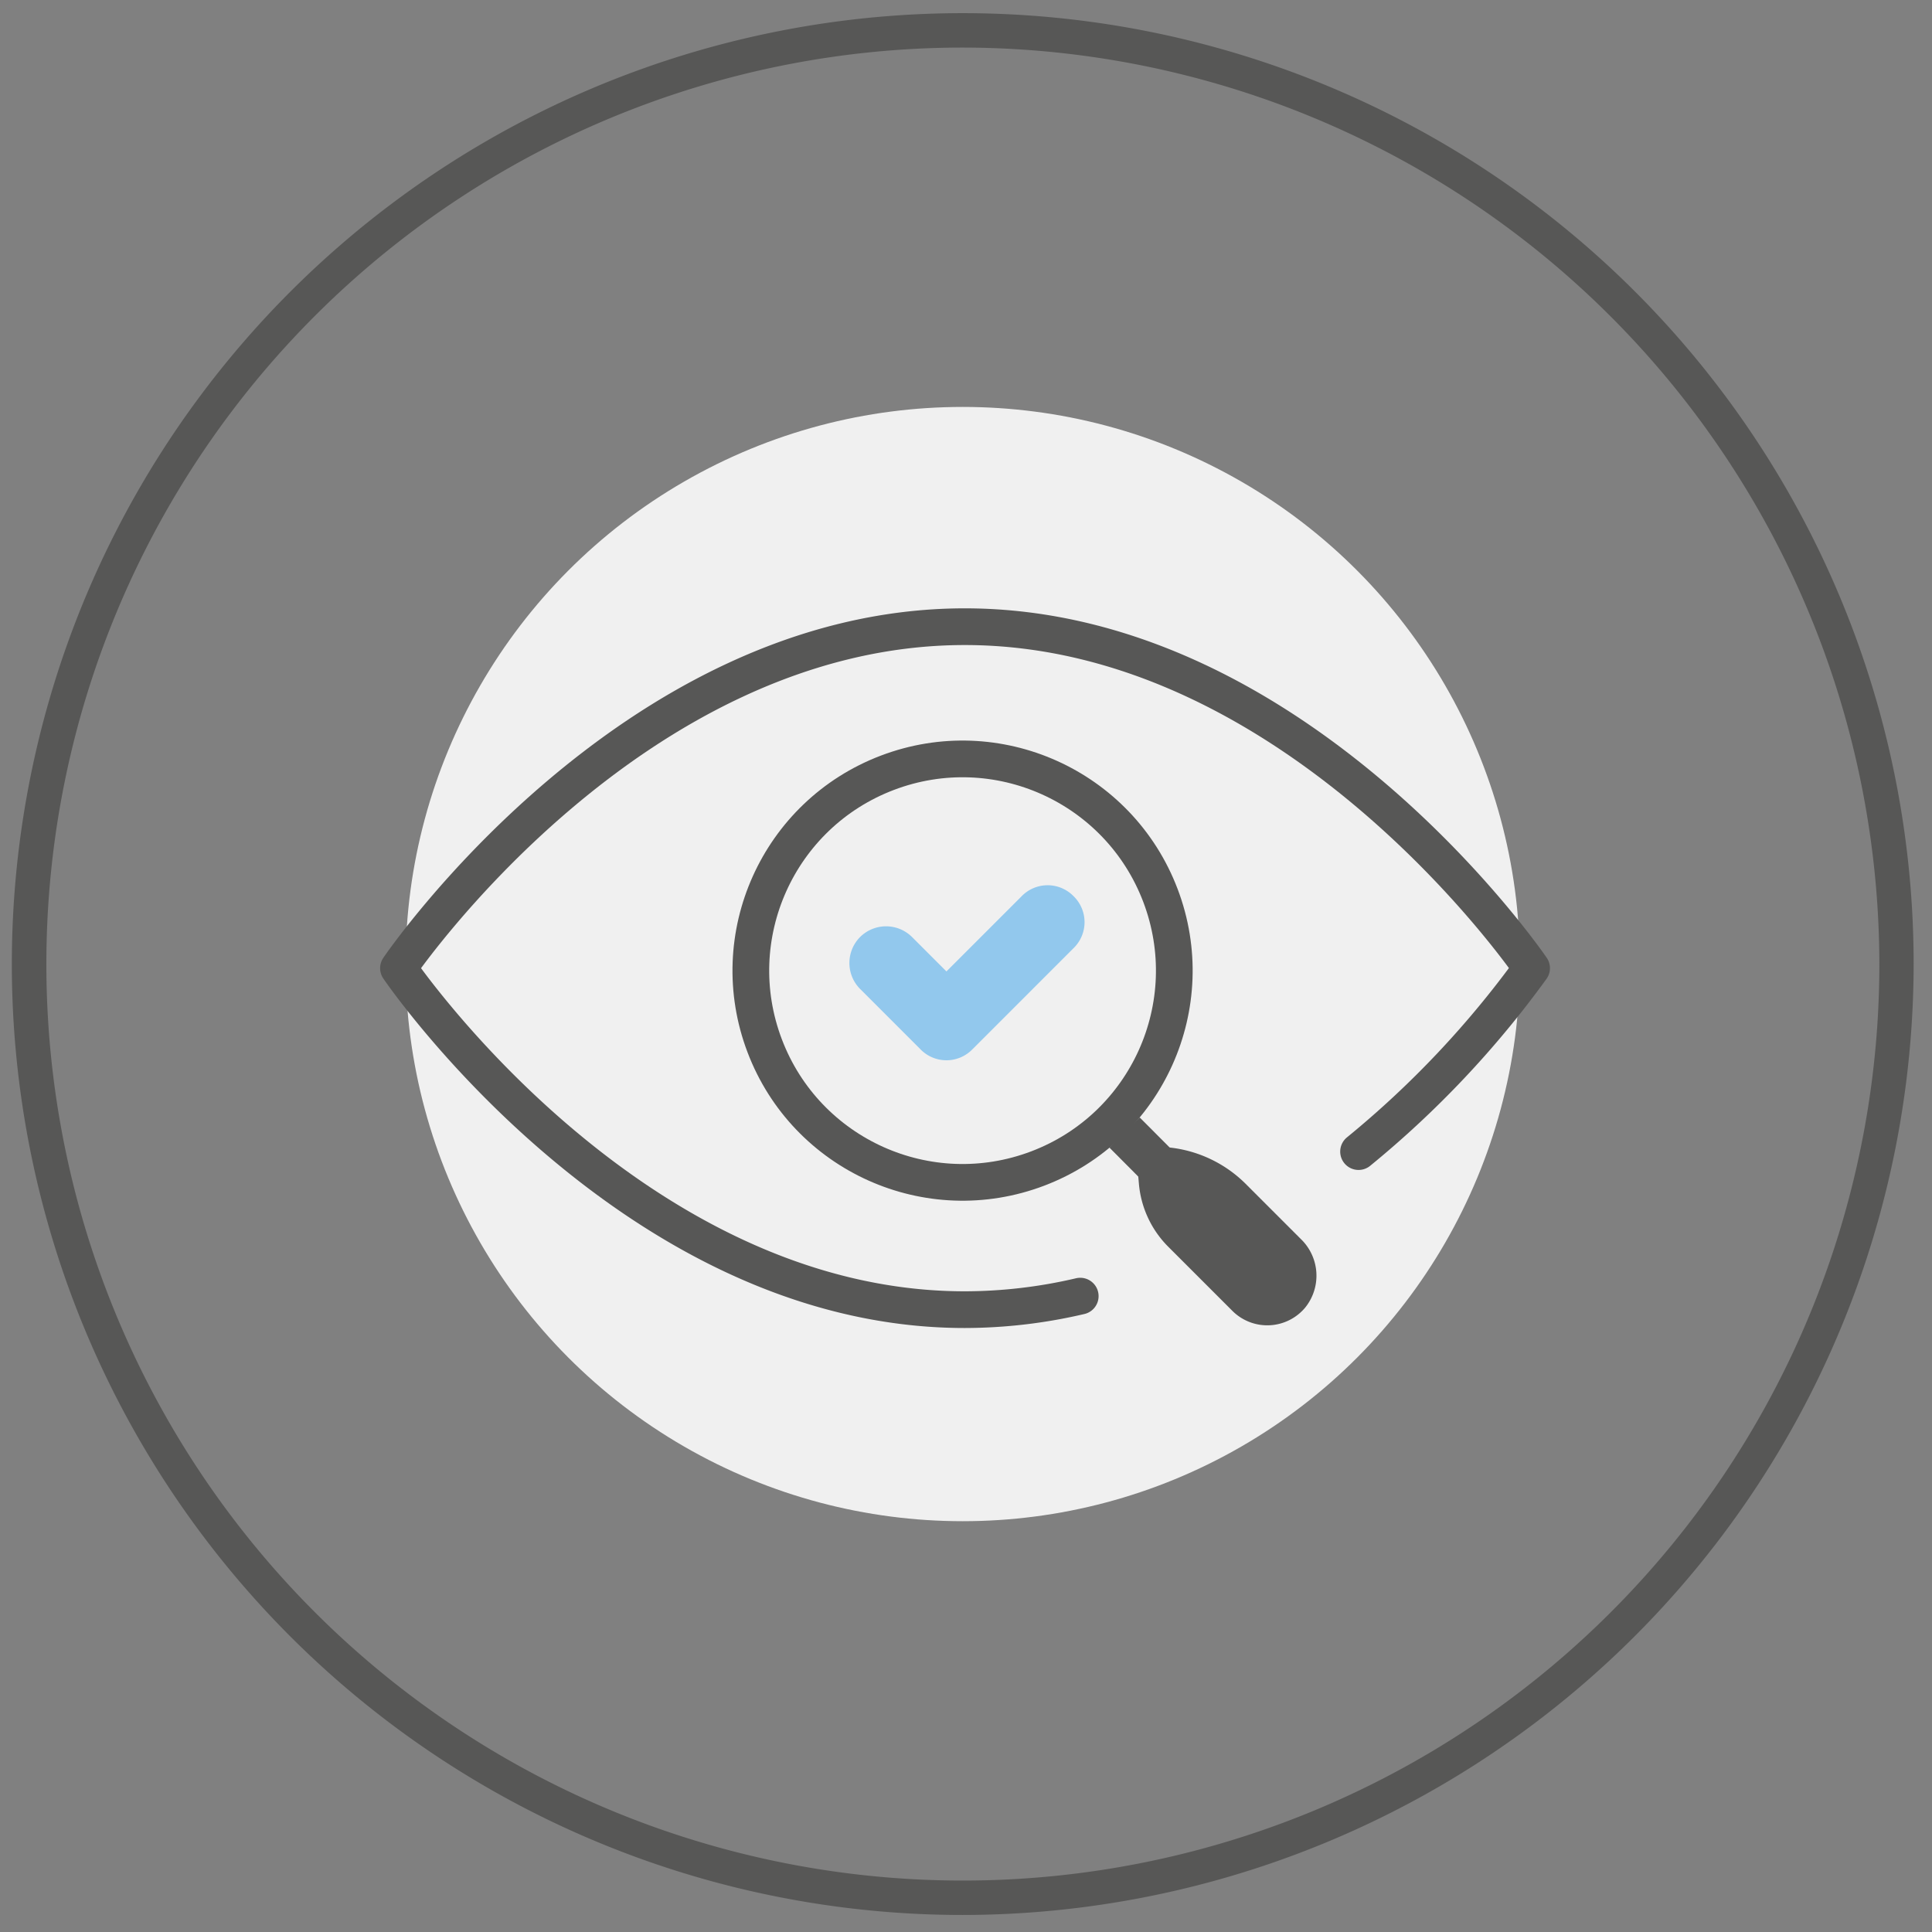 <svg xmlns="http://www.w3.org/2000/svg" viewBox="0 0 160 160"><rect x="0" y="0" width="160" height="160" fill="#808080" stroke="none"/><defs><style>.cls-1{fill:#575756;}.cls-2{fill:#f0f0f0;}.cls-3{fill:#92c8ed;}.cls-4,.cls-5,.cls-6{fill:none;stroke:#575756;}.cls-4{stroke-linecap:round;stroke-linejoin:round;}.cls-4,.cls-5{stroke-width:3.04px;}.cls-5,.cls-6{stroke-miterlimit:10;}.cls-6{stroke-width:3.54px;}</style></defs><g id="circles"><g id="automated-security-administration"><path class="cls-1" d="M79.73,158.59a78.75,78.75,0,1,1,78.75-78.75A78.84,78.84,0,0,1,79.73,158.59Zm0-154.65a75.9,75.9,0,1,0,75.91,75.9A76,76,0,0,0,79.73,3.94Z"/></g><circle class="cls-2" cx="79.73" cy="79.84" r="46.14"/></g><g id="detailed_approval_views" data-name="detailed approval views"><path class="cls-3" d="M84.6,74.23l-6.22,6.22L75.53,77.6a3.05,3.05,0,0,0-4.3,0h0a3.05,3.05,0,0,0,0,4.3l5,5a3,3,0,0,0,4.3,0l8.38-8.38a3,3,0,0,0,0-4.3h0A3,3,0,0,0,84.6,74.23Z"/><path class="cls-4" d="M89.46,107.34a42.12,42.12,0,0,1-9.56,1.12C52.19,108.46,33,80.18,33,80.18S52.19,51.9,79.9,51.9s46.94,28.28,46.94,28.28a80.65,80.65,0,0,1-14.33,15.19"/><circle class="cls-5" cx="79.72" cy="80.38" r="17.53" transform="translate(-23.36 33.57) rotate(-20.81)"/><line class="cls-6" x1="95.92" y1="96.59" x2="93.13" y2="93.79"/><path class="cls-1" d="M107.75,102.63l-4.6-4.6a10.53,10.53,0,0,0-6.31-3l-.2,0a2.16,2.16,0,0,0-2.38,2.33l.06.68a8.4,8.4,0,0,0,2.42,5.2l5.35,5.35a4.09,4.09,0,0,0,6-.3A4.21,4.21,0,0,0,107.75,102.63Z"/></g></svg>